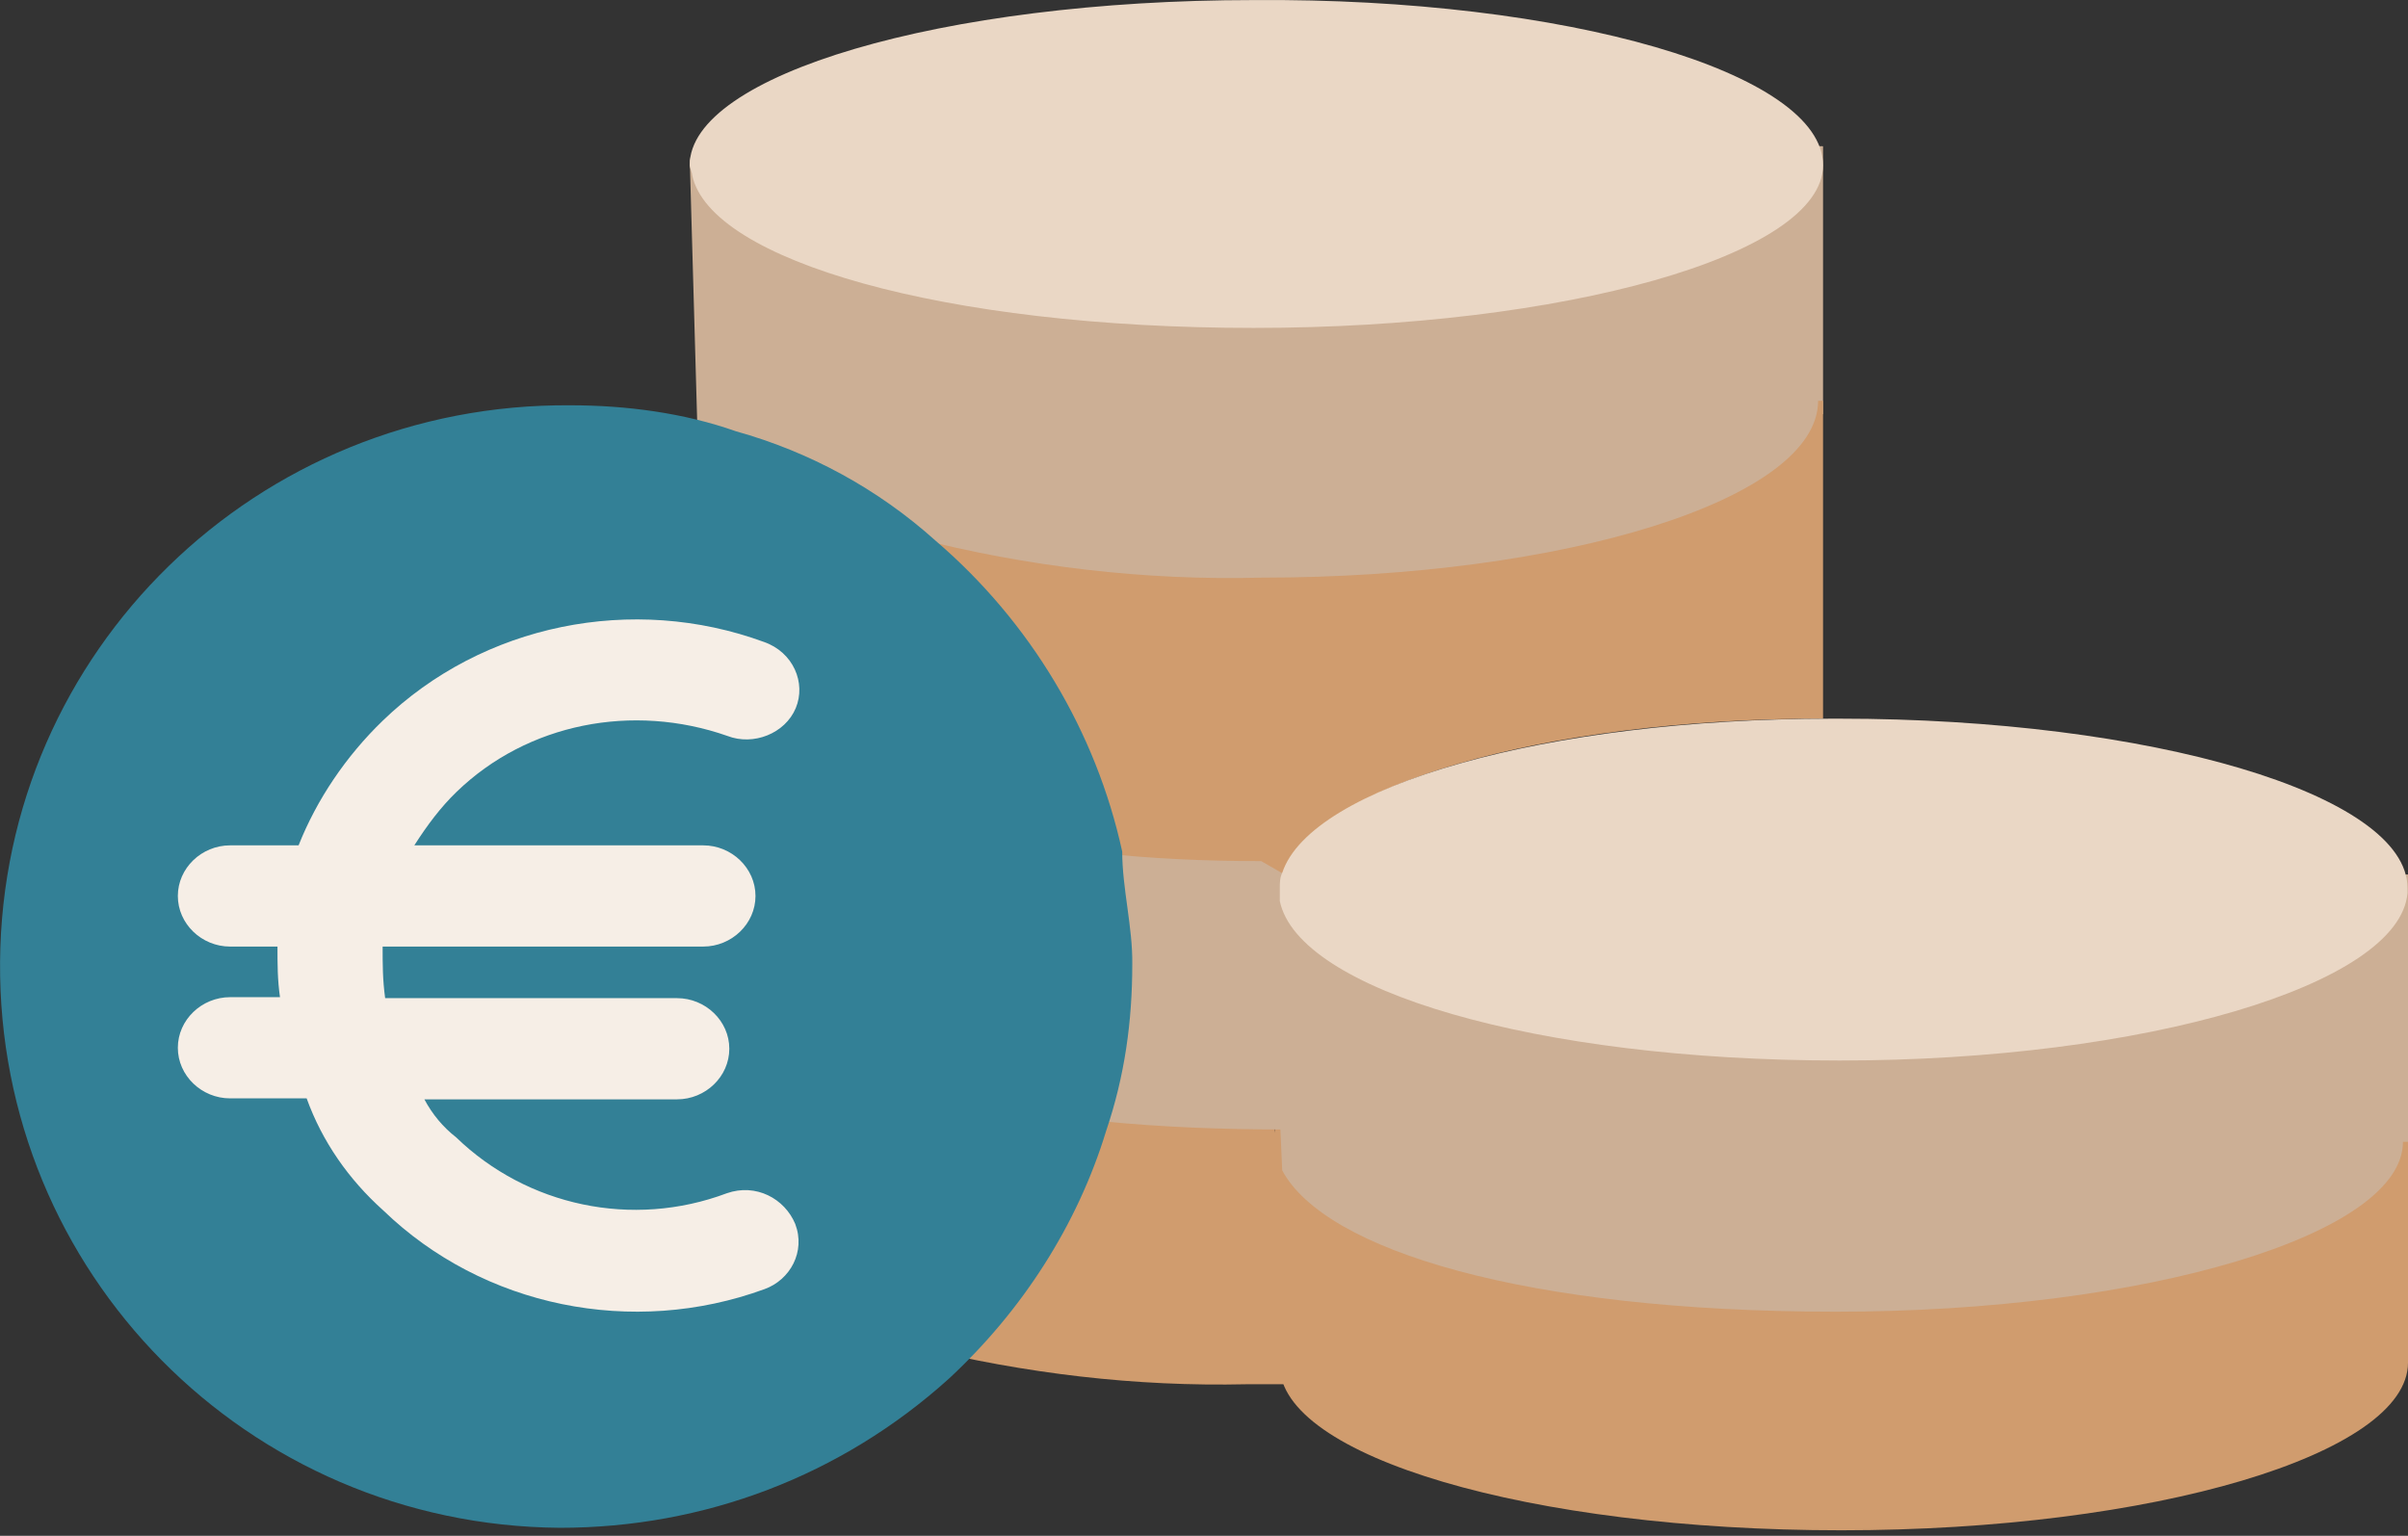<svg width="116" height="74" viewBox="0 0 116 74" fill="none" xmlns="http://www.w3.org/2000/svg">
<rect x="0" y="0" width="116" height="74" fill="#333333" stroke="none"/>
<path d="M116 52.69V65.658C116 70.058 103.742 73.733 88.701 73.733C73.66 73.733 61.647 70.175 61.647 65.775V64.3L61.403 54.024H61.525C63.576 57.816 74.784 60.742 88.311 60.742C101.838 60.742 115.731 57.067 115.731 52.667L116 52.69V52.69Z" fill="#D09C6E"/>
<path d="M87.821 7.046V19.959H87.579C87.579 24.499 75.067 28.075 60.28 28.075C54.593 28.192 48.785 27.581 43.219 26.24L42.977 26.475C40.194 24.264 37.023 22.547 33.611 21.441V21.206L33.224 7.563C34.071 11.703 45.833 15.02 60.111 15.02C74.389 15.02 87.555 11.444 87.555 7.022C87.555 7.046 87.821 7.046 87.821 7.046Z" fill="#CCAF95"/>
<path d="M87.821 7.959V7.959C87.821 12.295 75.315 15.8 60.389 15.8C45.464 15.8 34.216 12.548 33.345 8.443C33.345 8.328 33.224 8.074 33.224 7.959C33.224 3.623 45.367 0.003 60.389 0.003C75.436 -0.113 87.821 3.508 87.821 7.959Z" fill="#EAD7C5"/>
<path d="M61.768 56.391V56.391L61.646 53.663L61.403 42.513C62.279 46.712 74.098 50.057 88.446 50.057C102.795 50.057 115.514 46.451 115.878 42.133H116V55.015H115.757C115.757 59.475 103.427 63.2 88.446 63.2C73.465 63.2 63.811 60.234 61.768 56.391Z" fill="#CCAF95"/>
<path d="M43.791 64.506C47.098 61.281 49.677 57.171 51.014 52.667H51.624C54.321 52.913 57.018 53.061 59.949 53.061H61.168L61.652 55.835L62.047 66.696H60.066C54.672 66.819 49.396 66.179 44.143 64.9L43.791 64.506Z" fill="#D09C6E"/>
<path d="M62.926 42.046V42.674L63.164 54.422H61.924C58.799 54.422 55.937 54.301 53.193 54.035H52.597C53.48 51.376 53.837 48.596 53.837 45.817C53.837 43.931 53.599 42.142 53.217 40.378H53.837C56.461 40.619 59.061 40.764 61.948 40.764L63.069 41.393C62.926 41.659 62.926 41.901 62.926 42.046Z" fill="#CCAF95"/>
<path d="M44.029 25.906C49.494 27.314 55.197 27.98 60.78 27.832C75.299 27.832 87.583 24.078 87.583 19.311H87.821V34.626C74.301 34.626 63.252 37.885 61.873 42.133L60.757 41.491C58.024 41.491 55.41 41.368 52.939 41.096H52.345C51.228 35.168 48.258 29.858 43.791 26.005L44.029 25.906Z" fill="#D09C6E"/>
<path fill-rule="evenodd" clip-rule="evenodd" d="M54.06 41.032C52.8 35.252 49.626 29.955 45.071 26.054C42.285 23.549 38.989 21.767 35.452 20.78C32.932 19.889 30.145 19.528 27.48 19.528C12.409 19.407 0.125 31.351 0.003 46.33C-0.118 61.308 11.9 73.493 26.971 73.613C33.925 73.613 40.516 71.109 45.701 66.437C49.239 63.162 51.904 59.02 53.285 54.493C54.182 51.844 54.545 49.219 54.545 46.45C54.569 44.692 54.06 42.79 54.06 41.032Z" fill="#338096"/>
<path d="M115.976 42.79V43.031C115.588 47.461 103.303 51.098 88.62 51.098C73.937 51.098 62.548 47.702 61.652 43.416V42.79C61.652 42.549 61.652 42.284 61.773 42.043C63.154 37.901 74.421 34.627 88.232 34.627H88.62C103.57 34.627 115.976 38.263 115.976 42.79Z" fill="#EAD7C5"/>
<path d="M38.308 58.971C37.799 57.752 36.418 57.002 35.012 57.494V57.494C30.455 59.206 25.389 58.104 21.971 54.798C21.341 54.306 20.832 53.696 20.444 52.969H32.612C33.994 52.969 35.133 51.868 35.133 50.531C35.133 49.195 33.994 48.093 32.612 48.093H18.554C18.432 47.202 18.432 46.475 18.432 45.608H33.873C35.254 45.608 36.394 44.506 36.394 43.17C36.394 41.833 35.254 40.731 33.873 40.731H19.959C20.59 39.747 21.22 38.903 21.995 38.153C25.413 34.847 30.479 33.862 35.036 35.457C36.297 35.949 37.824 35.339 38.333 34.12C38.842 32.901 38.211 31.424 36.806 30.932V30.932C30.479 28.611 23.256 30.064 18.432 34.73C16.663 36.441 15.257 38.528 14.384 40.731H11.088C9.706 40.731 8.567 41.833 8.567 43.17C8.567 44.506 9.706 45.608 11.088 45.608H13.367C13.367 46.475 13.367 47.202 13.488 48.046H11.088C9.706 48.046 8.567 49.148 8.567 50.484C8.567 51.821 9.706 52.922 11.088 52.922H14.772C15.524 55.009 16.808 56.838 18.457 58.315C23.28 62.98 30.479 64.434 36.83 62.113C38.066 61.667 38.817 60.307 38.308 58.971V58.971Z" fill="#F6EEE6"/>
</svg>
